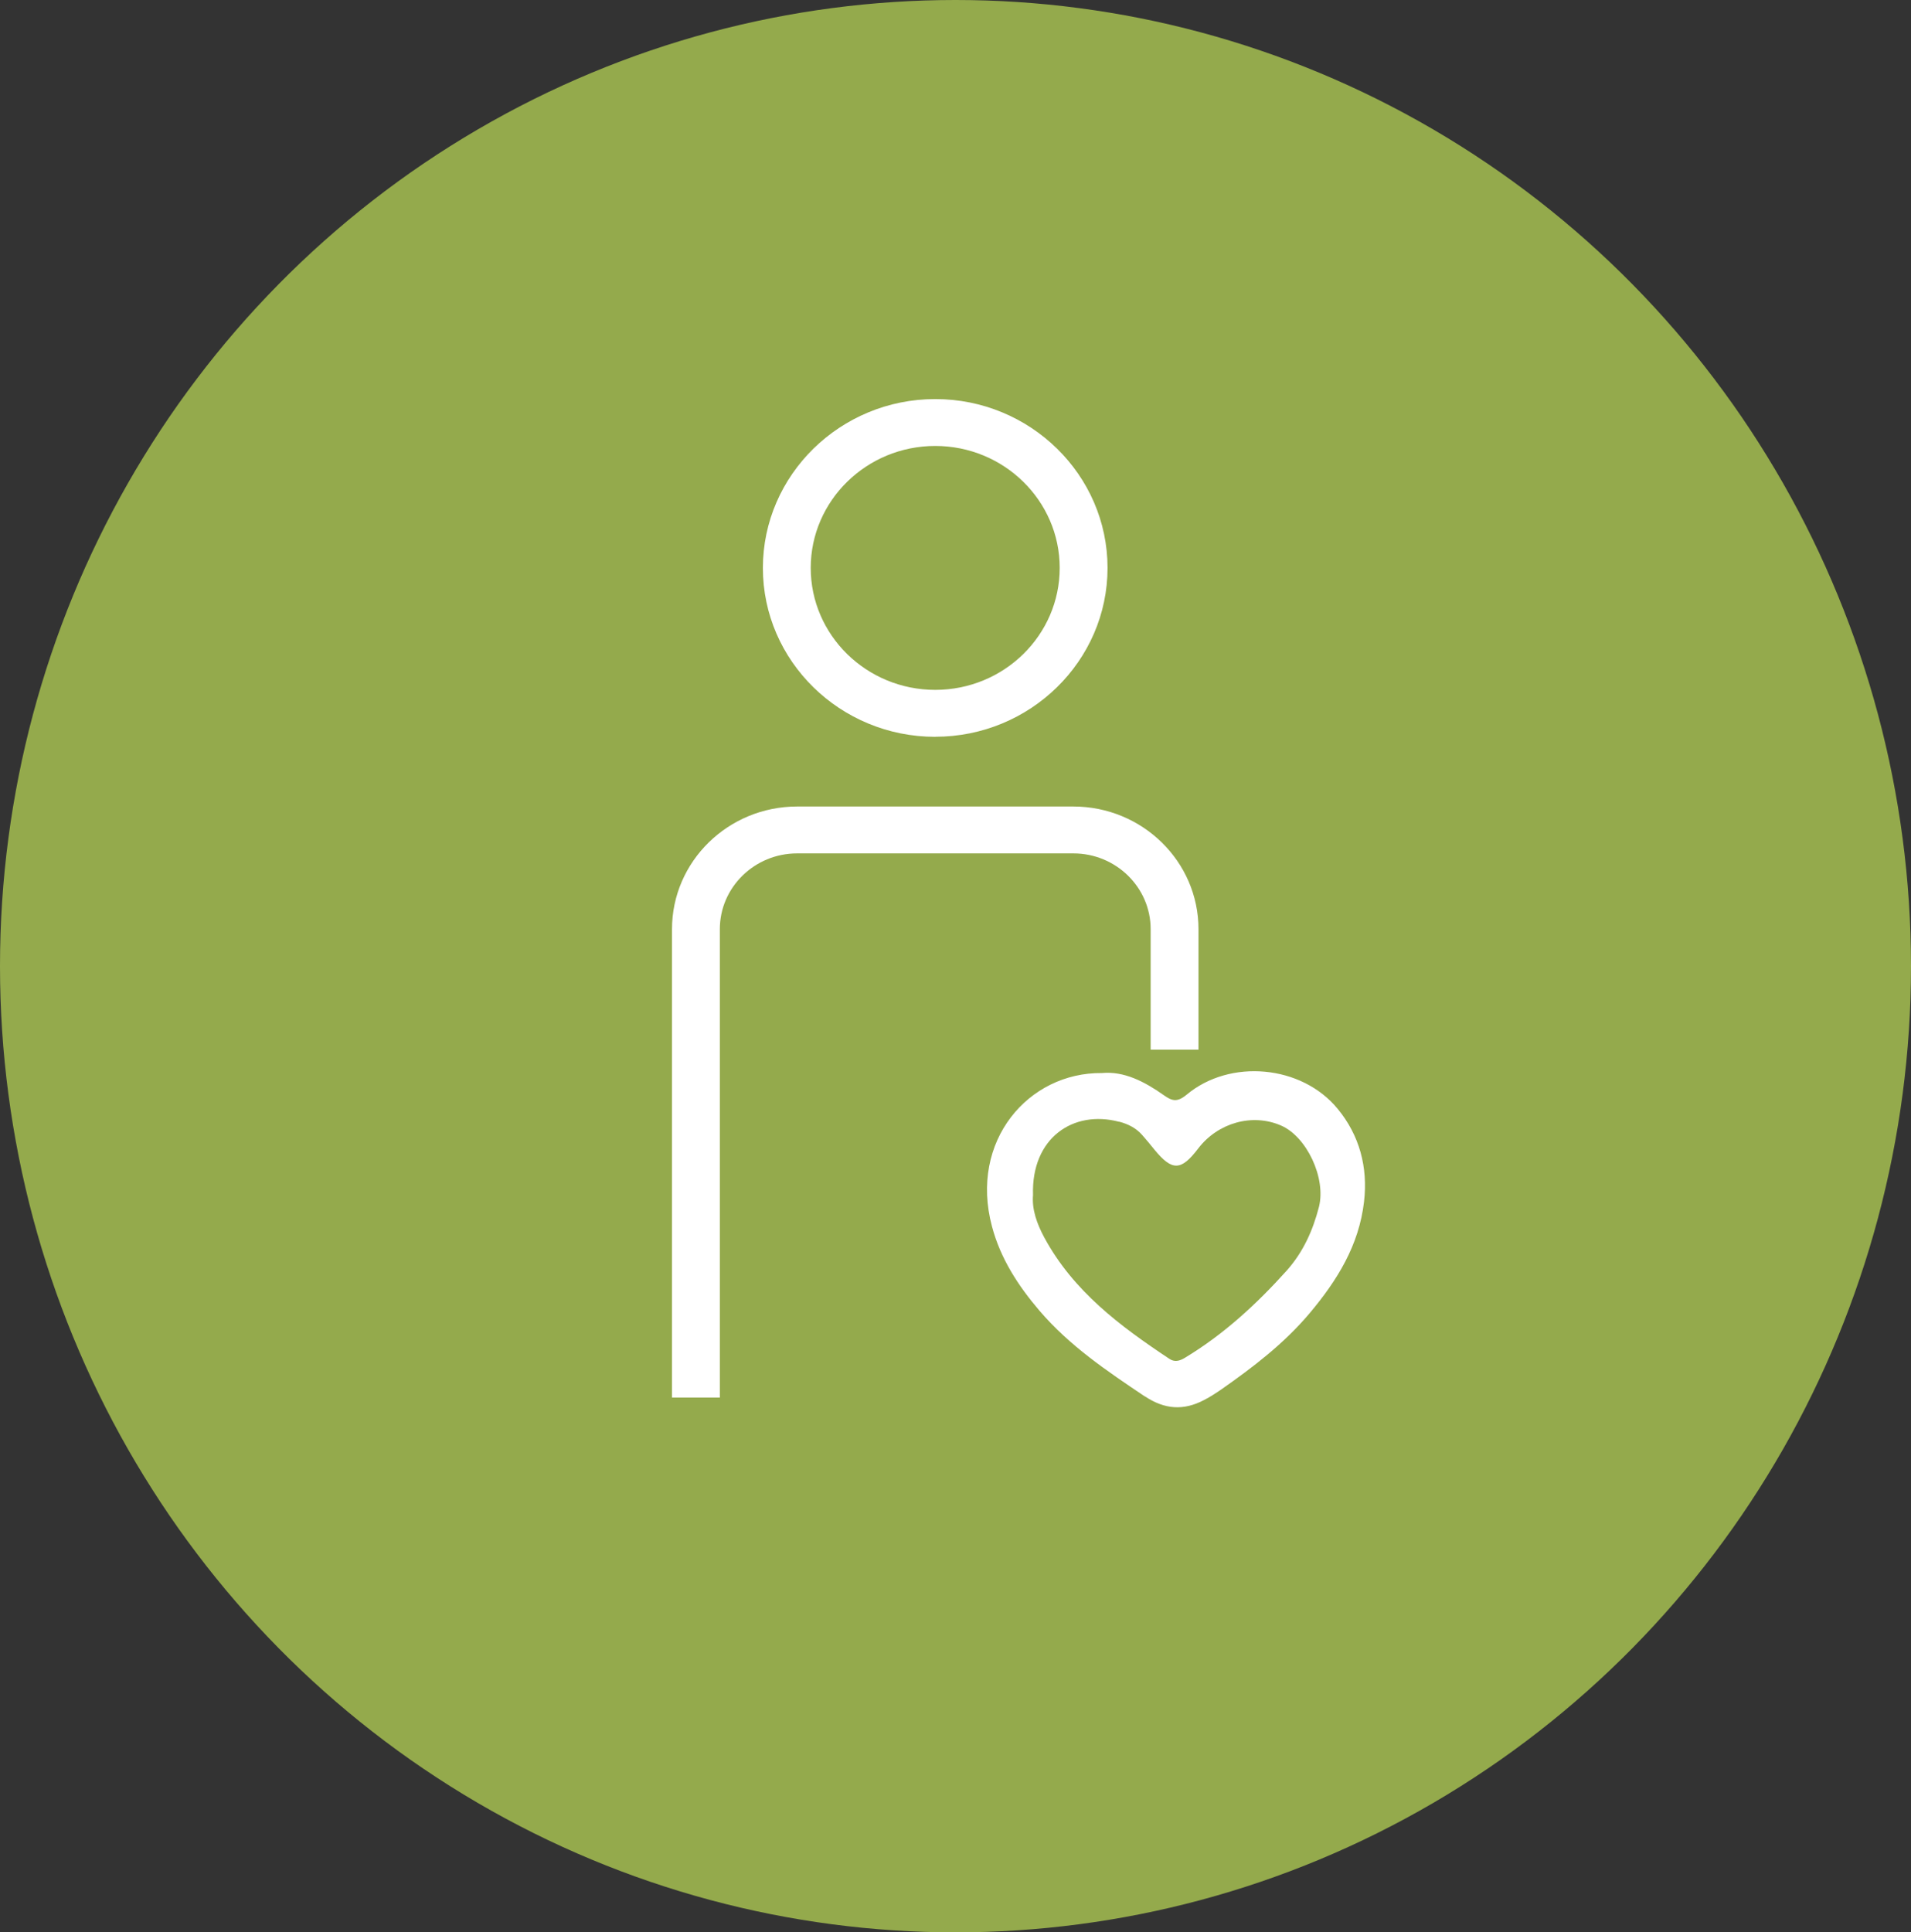 <svg width="91" height="92" viewBox="0 0 91 92" fill="none" xmlns="http://www.w3.org/2000/svg">
<rect x="0" y="0" width="91" height="92" fill="#333333" stroke="none"/>
<ellipse cx="45.5" cy="46" rx="45.5" ry="46" fill="#94AA4C"/>
<path d="M44.536 35.08C40.011 35.08 36.328 31.472 36.328 27.042C36.328 22.612 40.014 19 44.536 19C49.057 19 52.74 22.608 52.74 27.038C52.74 31.468 49.057 35.077 44.536 35.077V35.08ZM44.536 21.232C41.267 21.232 38.606 23.836 38.606 27.038C38.606 30.241 41.263 32.845 44.536 32.845C47.808 32.845 50.462 30.241 50.462 27.038C50.462 23.836 47.804 21.232 44.536 21.232Z" fill="white"/>
<path d="M34.278 66.538H32V44.238C32 41.017 34.673 38.398 37.96 38.398H51.111C54.398 38.398 57.071 41.017 57.071 44.238V49.974H54.793V44.238C54.793 42.248 53.142 40.63 51.111 40.63H37.96C35.929 40.63 34.278 42.248 34.278 44.238V66.538Z" fill="white"/>
<path d="M54.516 66.478C55.46 67.109 56.365 67.168 57.337 66.655C57.626 66.507 57.896 66.329 58.156 66.152C59.677 65.087 61.141 63.972 62.364 62.522C63.673 60.963 64.713 59.296 64.954 57.214C65.147 55.567 64.733 54.047 63.702 52.795C61.988 50.703 58.57 50.388 56.5 52.124C56.047 52.499 55.797 52.41 55.421 52.144C54.497 51.492 53.524 50.989 52.474 51.088C48.979 51.048 46.148 54.314 47.236 58.388C47.641 59.917 48.478 61.209 49.499 62.403C50.934 64.08 52.715 65.274 54.506 66.478H54.516ZM53.303 53.406C53.717 53.515 54.092 53.702 54.381 54.028C54.583 54.255 54.776 54.491 54.968 54.728C55.816 55.764 56.24 55.754 57.058 54.679C57.992 53.456 59.629 52.992 60.996 53.584C62.219 54.107 63.154 56.08 62.807 57.461C62.518 58.585 62.056 59.611 61.276 60.489C59.831 62.097 58.262 63.538 56.413 64.652C56.163 64.8 55.931 64.86 55.681 64.692C53.351 63.143 51.117 61.486 49.73 58.921C49.374 58.26 49.133 57.579 49.191 56.898C49.104 54.176 51.107 52.834 53.283 53.406H53.303Z" fill="white"/>
</svg>

